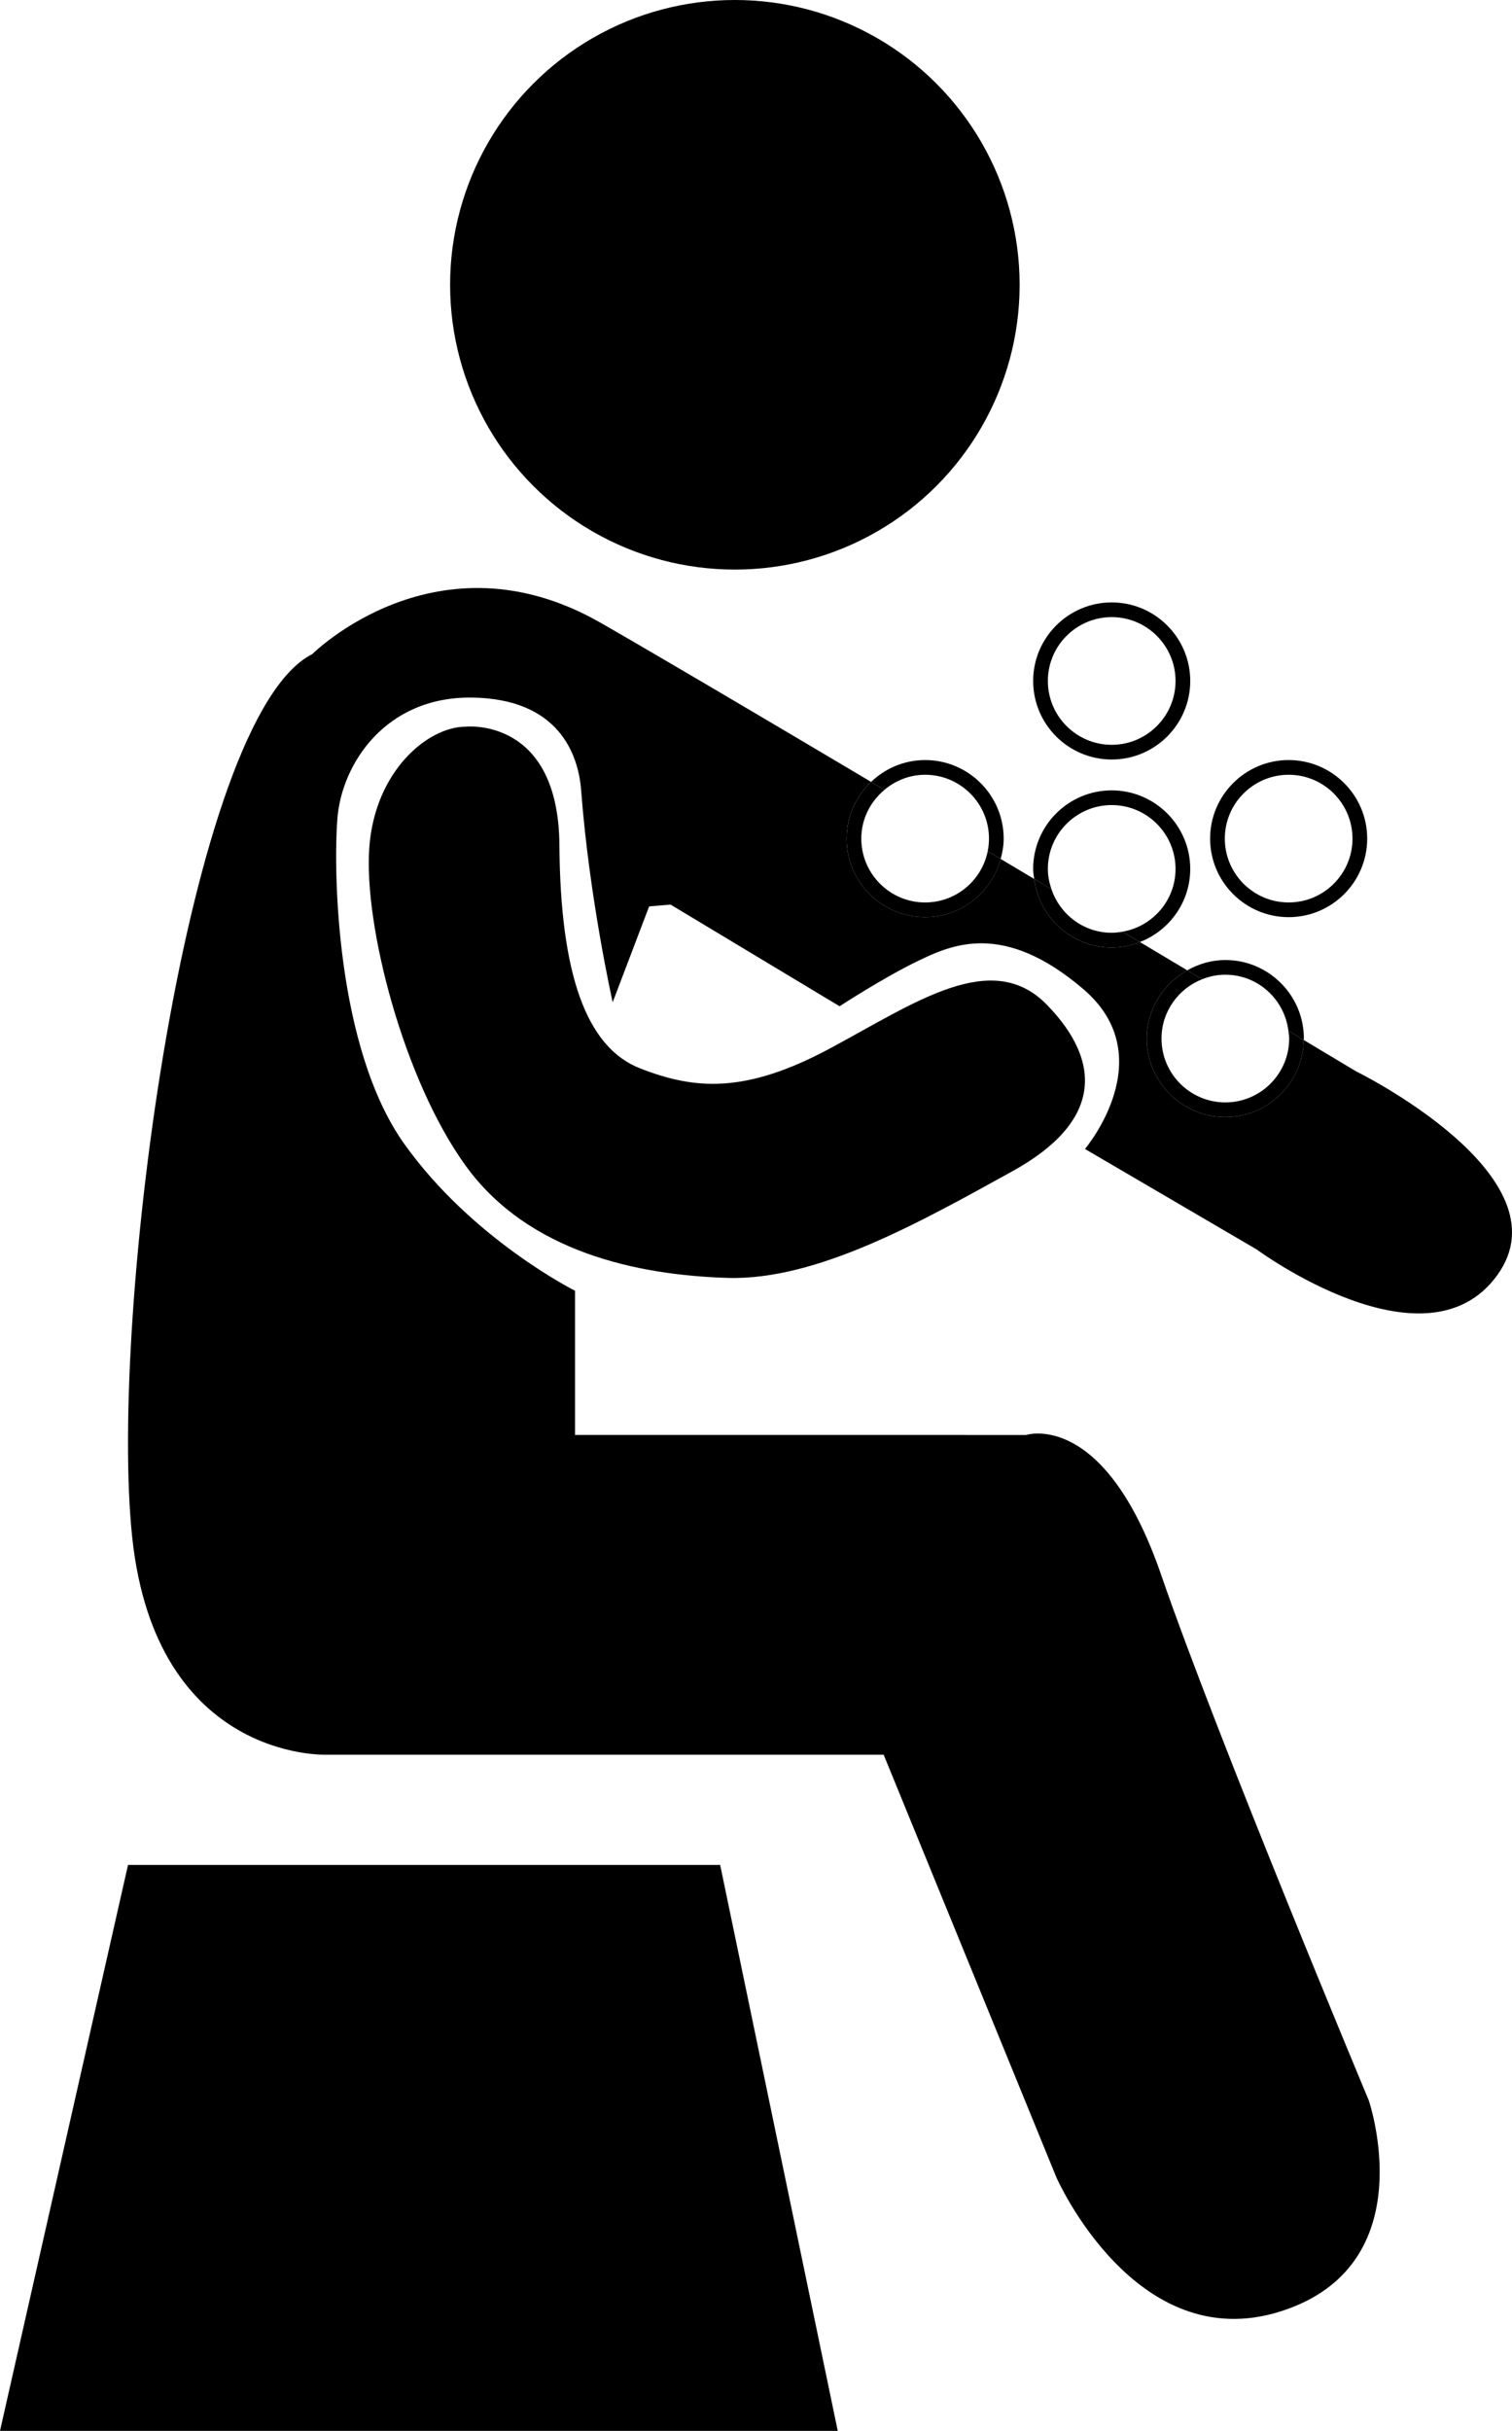 <?xml version="1.0" encoding="utf-8"?>
<!-- Generator: Adobe Illustrator 17.0.0, SVG Export Plug-In . SVG Version: 6.00 Build 0)  -->
<!DOCTYPE svg PUBLIC "-//W3C//DTD SVG 1.1//EN" "http://www.w3.org/Graphics/SVG/1.1/DTD/svg11.dtd">
<svg version="1.1" id="Layer_1" xmlns="http://www.w3.org/2000/svg" xmlns:xlink="http://www.w3.org/1999/xlink" x="0px" y="0px"
	 width="176.338px" height="283.465px" viewBox="0 0 176.338 283.465" enable-background="new 0 0 176.338 283.465"
	 xml:space="preserve">
<circle cx="85.704" cy="33.21" r="33.21"/>
<polygon points="14.93,217.473 83.99,217.473 97.702,283.465 0,283.465 "/>
<g>
	<path d="M129.653,88.568c-5.051,0-9.16-4.109-9.16-9.16s4.109-9.16,9.16-9.16c5.051,0,9.16,4.109,9.16,9.16
		S134.704,88.568,129.653,88.568z M129.653,71.963c-4.105,0-7.446,3.34-7.446,7.445s3.34,7.445,7.446,7.445
		c4.105,0,7.445-3.34,7.445-7.445S133.758,71.963,129.653,71.963z"/>
</g>
<g>
	<path d="M150.29,106.951c-5.051,0-9.16-4.109-9.16-9.16s4.109-9.16,9.16-9.16c5.051,0,9.16,4.109,9.16,9.16
		S155.341,106.951,150.29,106.951z M150.29,90.346c-4.105,0-7.445,3.34-7.445,7.445s3.34,7.445,7.445,7.445s7.445-3.34,7.445-7.445
		S154.395,90.346,150.29,90.346z"/>
</g>
<path d="M158.123,124.913c0,0-2.265-1.358-6.075-3.638c-0.091,4.973-4.149,8.993-9.143,8.993c-5.051,0-9.16-4.109-9.16-9.16
	c0-3.43,1.917-6.39,4.716-7.959c-1.767-1.056-3.615-2.16-5.522-3.299c-1.024,0.396-2.126,0.635-3.287,0.635
	c-4.651,0-8.461-3.496-9.041-7.992c-1.295-0.772-2.598-1.548-3.908-2.329c-1.053,3.896-4.583,6.786-8.808,6.786
	c-5.051,0-9.16-4.109-9.16-9.16c0-2.605,1.105-4.945,2.856-6.615c-13.133-7.797-25.137-14.88-31.529-18.543
	c-19.069-10.927-33.639,3.642-33.639,3.642c-14.58,7.286-23.783,77.133-20.997,103.059s22.497,25.283,22.497,25.283h65.135
	l20.14,49.28c0,0,9.213,20.997,26.14,15.641c16.926-5.356,10.284-24.64,10.284-24.64s-17.569-41.995-24.211-61.278
	c-6.642-19.283-15.748-16.284-15.748-16.284H67.063v-16.819c0,0-11.999-5.999-19.926-17.141s-8.285-31.675-7.785-37.96
	c0.5-6.285,5.571-14.212,15.712-14.07s12.396,6.657,12.713,10.82c0.962,12.661,3.678,24.706,3.678,24.706l4.25-11.172l2.5-0.214
	l19.712,11.856c0,0,5.142-3.357,9.142-5.285c4-1.928,9.999-4.642,19.283,3.285c9.285,7.928,0.191,18.641,0.191,18.641l20.021,11.713
	c0,0,19.712,14.57,28.068,3C182.977,137.126,158.123,124.913,158.123,124.913z"/>
<path d="M122.207,101.326c0-4.105,3.34-7.446,7.446-7.446c4.105,0,7.445,3.34,7.445,7.446c0,3.672-2.678,6.712-6.179,7.317
	c0.681,0.406,1.355,0.809,2.021,1.207c3.426-1.326,5.872-4.635,5.872-8.524c0-5.051-4.109-9.16-9.16-9.16
	c-5.051,0-9.16,4.109-9.16,9.16c0,0.4,0.068,0.781,0.118,1.168c0.676,0.403,1.349,0.804,2.019,1.204
	C122.376,102.948,122.207,102.16,122.207,101.326z"/>
<path d="M129.653,110.486c1.162,0,2.264-0.239,3.287-0.635c-0.667-0.398-1.34-0.8-2.021-1.207c-0.414,0.071-0.833,0.128-1.266,0.128
	c-3.271,0-6.026-2.135-7.022-5.074c-0.67-0.4-1.343-0.801-2.019-1.204C121.192,106.989,125.002,110.486,129.653,110.486z"/>
<path d="M107.895,90.346c4.105,0,7.446,3.34,7.446,7.445c0,0.504-0.053,0.997-0.149,1.473c0.505,0.301,1.008,0.601,1.512,0.901
	c0.206-0.762,0.351-1.548,0.351-2.374c0-5.051-4.109-9.16-9.16-9.16c-2.446,0-4.659,0.977-6.303,2.545
	c0.518,0.307,1.037,0.616,1.558,0.925C104.443,91.023,106.083,90.346,107.895,90.346z"/>
<path d="M98.736,97.792c0,5.051,4.109,9.16,9.16,9.16c4.225,0,7.755-2.89,8.808-6.786c-0.503-0.3-1.007-0.6-1.512-0.901
	c-0.686,3.402-3.696,5.972-7.297,5.972c-4.105,0-7.445-3.34-7.445-7.445c0-2.293,1.065-4.322,2.701-5.689
	c-0.521-0.31-1.04-0.618-1.558-0.925C99.841,92.846,98.736,95.187,98.736,97.792z"/>
<path d="M142.906,113.663c3.796,0,6.902,2.866,7.354,6.542c0.629,0.377,1.225,0.733,1.789,1.071c0.001-0.057,0.017-0.11,0.017-0.167
	c0-5.051-4.109-9.16-9.16-9.16c-1.621,0-3.122,0.459-4.444,1.2c0.59,0.352,1.169,0.699,1.741,1.04
	C141.043,113.859,141.95,113.663,142.906,113.663z"/>
<path d="M133.746,121.108c0,5.051,4.109,9.16,9.16,9.16c4.994,0,9.051-4.02,9.143-8.993c-0.564-0.337-1.159-0.694-1.789-1.071
	c0.037,0.3,0.091,0.594,0.091,0.904c0,4.105-3.34,7.445-7.445,7.445s-7.445-3.34-7.445-7.445c0-3.149,1.973-5.833,4.742-6.919
	c-0.572-0.342-1.151-0.688-1.741-1.04C135.663,114.718,133.746,117.678,133.746,121.108z"/>
<path d="M54.315,84.739c0,0,10.82-1.178,10.927,13.82s3.107,23.568,9.427,26.032c6.321,2.464,12.213,3,22.176-2.357
	c9.963-5.356,18.855-11.677,25.283-5.035c6.428,6.642,6.428,13.605-4.071,19.39s-22.711,12.748-33.21,12.427
	c-10.499-0.321-23.247-3-30.532-13.07c-7.285-10.07-11.891-28.068-11.249-37.067S49.922,84.739,54.315,84.739z"/>
</svg>
